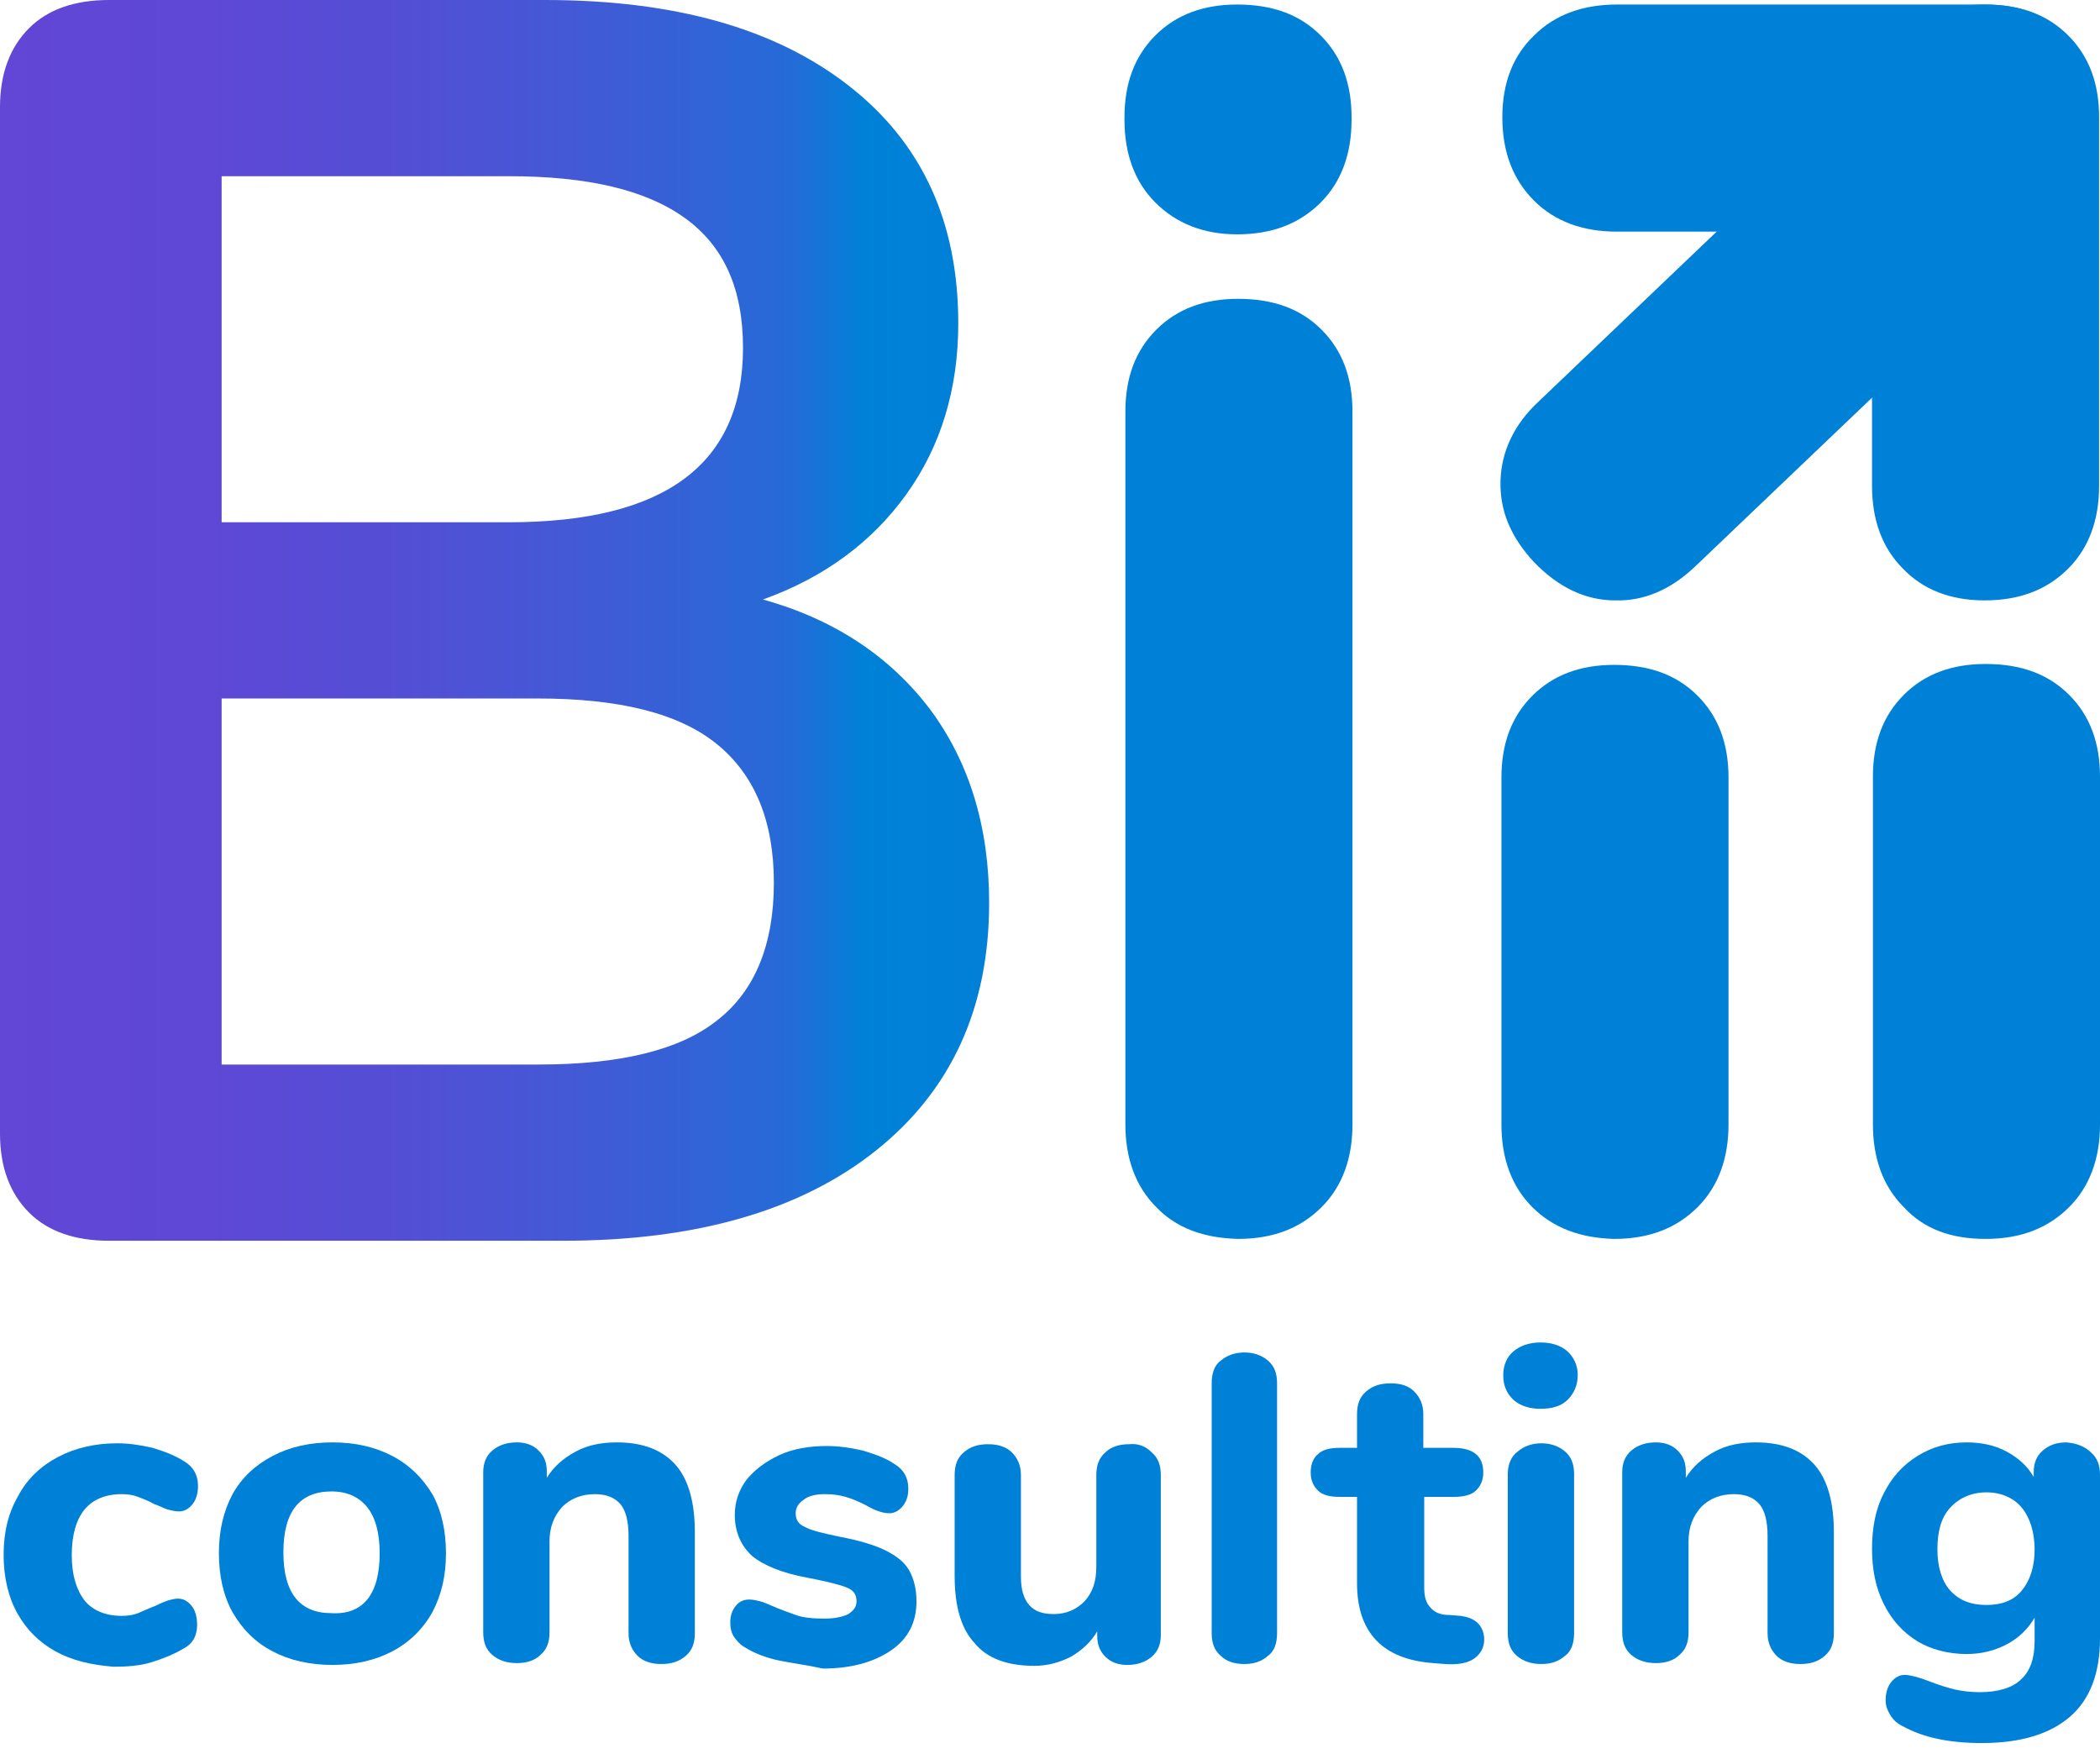 <svg width="100" height="84" viewBox="0 0 100 84" fill="none" xmlns="http://www.w3.org/2000/svg">
<path d="M44.291 33.78C46.151 36.289 47.102 39.36 47.102 42.993C47.102 48.01 45.285 51.946 41.696 54.801C38.105 57.656 33.132 59.083 26.817 59.083H5.19C3.59 59.083 2.292 58.651 1.384 57.742C0.476 56.834 0 55.58 0 53.979V5.104C0 3.503 0.476 2.249 1.384 1.341C2.292 0.433 3.59 0 5.19 0H25.952C32.093 0 36.895 1.341 40.398 4.066C43.901 6.791 45.632 10.554 45.632 15.398C45.632 18.512 44.81 21.237 43.166 23.529C41.523 25.822 39.23 27.509 36.332 28.547C39.749 29.498 42.388 31.272 44.291 33.78ZM10.554 24.87H24.221C31.661 24.87 35.381 22.102 35.381 16.566C35.381 13.754 34.472 11.722 32.612 10.381C30.753 9.04 27.984 8.391 24.221 8.391H10.554V24.87ZM34.169 48.573C35.943 47.189 36.851 44.983 36.851 42.041C36.851 39.1 35.943 36.895 34.126 35.424C32.31 33.953 29.455 33.261 25.605 33.261H10.554V50.692H25.649C29.541 50.692 32.396 50 34.169 48.573Z" fill="url(#paint0_linear)"/>
<path d="M72.967 57.483C71.972 56.488 71.497 55.147 71.497 53.547V37.024C71.497 35.424 71.972 34.126 72.967 33.132C73.962 32.137 75.26 31.661 76.86 31.661C78.547 31.661 79.844 32.137 80.839 33.132C81.834 34.126 82.31 35.424 82.31 37.024V53.547C82.31 55.147 81.834 56.488 80.839 57.483C79.844 58.477 78.547 58.996 76.86 58.996C75.26 58.953 73.962 58.477 72.967 57.483Z" fill="#0081D8"/>
<path d="M90.657 57.483C89.663 56.488 89.187 55.147 89.187 53.547V36.981C89.187 35.381 89.663 34.083 90.657 33.088C91.652 32.093 92.95 31.618 94.55 31.618C96.237 31.618 97.534 32.093 98.529 33.088C99.524 34.083 100 35.381 100 36.981V53.547C100 55.147 99.524 56.488 98.529 57.483C97.534 58.477 96.237 58.996 94.55 58.996C92.906 58.996 91.609 58.521 90.657 57.483Z" fill="#0081D8"/>
<path d="M2.638 78.633C1.86 78.201 1.254 77.595 0.822 76.817C0.389 76.038 0.173 75.087 0.173 74.048C0.173 72.967 0.389 72.059 0.865 71.237C1.298 70.415 1.946 69.81 2.768 69.377C3.59 68.945 4.542 68.728 5.58 68.728C6.142 68.728 6.704 68.815 7.267 68.945C7.829 69.118 8.305 69.291 8.78 69.593C9.213 69.853 9.429 70.242 9.429 70.761C9.429 71.107 9.343 71.41 9.17 71.626C8.997 71.843 8.78 71.972 8.521 71.972C8.348 71.972 8.175 71.929 8.002 71.886C7.829 71.843 7.613 71.713 7.353 71.626C7.05 71.453 6.791 71.367 6.574 71.28C6.358 71.194 6.099 71.15 5.796 71.15C5.017 71.15 4.412 71.41 4.023 71.886C3.633 72.362 3.417 73.097 3.417 74.048C3.417 75 3.633 75.692 4.023 76.211C4.412 76.687 5.017 76.946 5.796 76.946C6.099 76.946 6.358 76.903 6.574 76.817C6.791 76.73 7.05 76.6 7.396 76.471C7.656 76.341 7.872 76.254 8.002 76.211C8.175 76.168 8.305 76.124 8.478 76.124C8.737 76.124 8.953 76.254 9.126 76.471C9.299 76.687 9.386 76.99 9.386 77.379C9.386 77.898 9.17 78.287 8.737 78.503C8.305 78.763 7.786 78.979 7.223 79.152C6.661 79.325 6.055 79.368 5.407 79.368C4.325 79.282 3.417 79.066 2.638 78.633Z" fill="#0081D8"/>
<path d="M12.976 78.633C12.154 78.201 11.549 77.595 11.073 76.773C10.64 75.995 10.424 75.043 10.424 73.962C10.424 72.881 10.64 71.972 11.073 71.15C11.505 70.372 12.154 69.766 12.976 69.334C13.798 68.901 14.749 68.685 15.831 68.685C16.912 68.685 17.863 68.901 18.685 69.334C19.507 69.766 20.113 70.372 20.588 71.15C21.021 71.929 21.237 72.881 21.237 73.962C21.237 75.043 21.021 75.951 20.588 76.773C20.156 77.552 19.507 78.201 18.685 78.633C17.863 79.066 16.912 79.282 15.831 79.282C14.749 79.282 13.798 79.066 12.976 78.633ZM18.08 73.962C18.08 72.967 17.863 72.232 17.474 71.756C17.085 71.28 16.523 71.021 15.787 71.021C14.274 71.021 13.495 71.972 13.495 73.919C13.495 75.865 14.274 76.817 15.787 76.817C17.301 76.903 18.08 75.908 18.08 73.962Z" fill="#0081D8"/>
<path d="M32.18 69.766C32.786 70.458 33.088 71.54 33.088 72.967V77.768C33.088 78.244 32.959 78.59 32.656 78.849C32.353 79.109 32.007 79.239 31.488 79.239C31.012 79.239 30.623 79.109 30.363 78.849C30.104 78.59 29.931 78.244 29.931 77.768V73.14C29.931 72.448 29.801 71.929 29.542 71.626C29.282 71.323 28.893 71.15 28.331 71.15C27.682 71.15 27.163 71.367 26.773 71.756C26.384 72.189 26.168 72.707 26.168 73.4V77.725C26.168 78.201 26.038 78.547 25.735 78.806C25.476 79.066 25.087 79.195 24.611 79.195C24.135 79.195 23.746 79.066 23.443 78.806C23.14 78.547 23.011 78.201 23.011 77.725V70.112C23.011 69.68 23.14 69.334 23.443 69.074C23.746 68.815 24.135 68.685 24.611 68.685C25.043 68.685 25.389 68.815 25.649 69.074C25.908 69.334 26.038 69.637 26.038 70.069V70.372C26.384 69.81 26.86 69.42 27.422 69.118C27.985 68.815 28.633 68.685 29.369 68.685C30.666 68.685 31.575 69.074 32.18 69.766Z" fill="#0081D8"/>
<path d="M37.068 79.066C36.462 78.936 35.9 78.72 35.424 78.417C35.208 78.287 35.078 78.114 34.948 77.941C34.818 77.725 34.775 77.509 34.775 77.249C34.775 76.946 34.862 76.687 35.035 76.471C35.208 76.254 35.424 76.168 35.684 76.168C35.856 76.168 36.029 76.211 36.203 76.254C36.376 76.297 36.548 76.384 36.765 76.471C37.154 76.644 37.543 76.773 37.889 76.903C38.235 77.033 38.711 77.076 39.273 77.076C39.749 77.076 40.139 76.99 40.398 76.86C40.657 76.687 40.787 76.514 40.787 76.254C40.787 76.081 40.744 75.908 40.614 75.778C40.484 75.649 40.268 75.562 39.965 75.476C39.663 75.389 39.144 75.26 38.452 75.13C37.24 74.913 36.332 74.524 35.813 74.092C35.294 73.616 34.991 72.967 34.991 72.145C34.991 71.54 35.164 70.978 35.554 70.458C35.943 69.983 36.462 69.593 37.111 69.291C37.76 68.988 38.538 68.858 39.36 68.858C39.965 68.858 40.528 68.945 41.09 69.074C41.652 69.247 42.171 69.42 42.604 69.723C43.036 69.983 43.253 70.372 43.253 70.891C43.253 71.237 43.166 71.496 42.993 71.713C42.82 71.929 42.604 72.059 42.344 72.059C42.042 72.059 41.652 71.929 41.22 71.669C40.874 71.496 40.571 71.367 40.268 71.28C39.965 71.194 39.663 71.15 39.273 71.15C38.841 71.15 38.495 71.237 38.279 71.41C38.019 71.583 37.889 71.799 37.889 72.059C37.889 72.362 38.019 72.578 38.322 72.708C38.625 72.881 39.187 73.01 40.009 73.183C40.917 73.356 41.652 73.573 42.171 73.832C42.69 74.092 43.08 74.394 43.296 74.784C43.512 75.173 43.642 75.649 43.642 76.254C43.642 77.249 43.253 78.028 42.431 78.59C41.609 79.152 40.528 79.455 39.187 79.455C38.408 79.282 37.673 79.195 37.068 79.066Z" fill="#0081D8"/>
<path d="M54.844 69.161C55.147 69.42 55.277 69.766 55.277 70.242V77.855C55.277 78.287 55.147 78.633 54.844 78.893C54.541 79.152 54.152 79.282 53.676 79.282C53.244 79.282 52.898 79.152 52.638 78.893C52.379 78.633 52.249 78.33 52.249 77.898V77.682C51.946 78.201 51.514 78.59 50.995 78.893C50.476 79.152 49.913 79.325 49.265 79.325C47.967 79.325 47.016 78.979 46.41 78.244C45.761 77.552 45.459 76.471 45.459 75.043V70.242C45.459 69.766 45.588 69.42 45.891 69.161C46.194 68.901 46.54 68.772 47.059 68.772C47.535 68.772 47.924 68.901 48.183 69.161C48.443 69.42 48.616 69.766 48.616 70.242V75.087C48.616 75.692 48.746 76.124 49.005 76.427C49.265 76.73 49.654 76.86 50.173 76.86C50.779 76.86 51.254 76.644 51.644 76.254C52.033 75.822 52.206 75.303 52.206 74.611V70.242C52.206 69.766 52.336 69.42 52.638 69.161C52.898 68.901 53.287 68.772 53.763 68.772C54.196 68.728 54.541 68.858 54.844 69.161Z" fill="#0081D8"/>
<path d="M58.132 78.849C57.829 78.59 57.699 78.244 57.699 77.768V65.874C57.699 65.398 57.829 65.009 58.132 64.792C58.434 64.533 58.824 64.403 59.256 64.403C59.689 64.403 60.078 64.533 60.381 64.792C60.683 65.052 60.813 65.398 60.813 65.874V77.768C60.813 78.244 60.683 78.633 60.381 78.849C60.078 79.109 59.732 79.239 59.256 79.239C58.78 79.239 58.391 79.109 58.132 78.849Z" fill="#0081D8"/>
<path d="M70.372 77.292C70.545 77.465 70.675 77.725 70.675 78.071C70.675 78.46 70.502 78.763 70.199 78.979C69.896 79.195 69.421 79.282 68.815 79.239L68.253 79.195C65.831 79.022 64.62 77.725 64.62 75.389V71.28H63.798C63.322 71.28 62.976 71.194 62.76 70.978C62.543 70.761 62.414 70.502 62.414 70.112C62.414 69.723 62.543 69.42 62.76 69.247C62.976 69.031 63.322 68.945 63.798 68.945H64.62V67.344C64.62 66.868 64.749 66.522 65.052 66.263C65.355 66.003 65.701 65.874 66.22 65.874C66.739 65.874 67.085 66.003 67.344 66.263C67.604 66.522 67.777 66.868 67.777 67.344V68.945H69.204C70.156 68.945 70.632 69.334 70.632 70.112C70.632 70.502 70.502 70.761 70.285 70.978C70.069 71.194 69.68 71.28 69.248 71.28H67.82V75.606C67.82 76.038 67.907 76.341 68.123 76.557C68.296 76.773 68.599 76.903 68.988 76.903L69.55 76.946C69.853 76.99 70.156 77.076 70.372 77.292Z" fill="#0081D8"/>
<path d="M72.059 66.652C71.756 66.35 71.583 66.003 71.583 65.484C71.583 65.009 71.756 64.619 72.059 64.36C72.362 64.1 72.794 63.927 73.356 63.927C73.875 63.927 74.308 64.057 74.654 64.36C74.957 64.663 75.13 65.009 75.13 65.484C75.13 65.96 74.957 66.35 74.654 66.652C74.351 66.955 73.919 67.085 73.356 67.085C72.837 67.085 72.405 66.955 72.059 66.652ZM72.232 78.85C71.929 78.59 71.799 78.244 71.799 77.768V70.199C71.799 69.723 71.972 69.334 72.275 69.118C72.578 68.858 72.967 68.728 73.4 68.728C73.832 68.728 74.221 68.858 74.524 69.118C74.827 69.377 74.957 69.723 74.957 70.199V77.768C74.957 78.244 74.827 78.633 74.524 78.85C74.221 79.109 73.875 79.239 73.4 79.239C72.924 79.239 72.535 79.109 72.232 78.85Z" fill="#0081D8"/>
<path d="M86.419 69.766C87.024 70.458 87.327 71.54 87.327 72.967V77.768C87.327 78.244 87.197 78.59 86.895 78.849C86.592 79.109 86.246 79.239 85.727 79.239C85.251 79.239 84.862 79.109 84.602 78.849C84.343 78.59 84.17 78.244 84.17 77.768V73.14C84.17 72.448 84.04 71.929 83.78 71.626C83.521 71.323 83.132 71.15 82.569 71.15C81.921 71.15 81.401 71.367 81.012 71.756C80.623 72.189 80.407 72.707 80.407 73.4V77.725C80.407 78.201 80.277 78.547 79.974 78.806C79.715 79.066 79.325 79.195 78.85 79.195C78.374 79.195 77.985 79.066 77.682 78.806C77.379 78.547 77.249 78.201 77.249 77.725V70.112C77.249 69.68 77.379 69.334 77.682 69.074C77.985 68.815 78.374 68.685 78.85 68.685C79.282 68.685 79.628 68.815 79.888 69.074C80.147 69.334 80.277 69.637 80.277 70.069V70.372C80.623 69.81 81.099 69.42 81.661 69.118C82.223 68.815 82.872 68.685 83.607 68.685C84.905 68.685 85.813 69.074 86.419 69.766Z" fill="#0081D8"/>
<path d="M99.567 69.161C99.87 69.42 100 69.766 100 70.242V78.028C100 79.671 99.524 80.925 98.573 81.747C97.621 82.569 96.237 83.002 94.377 83.002C92.82 83.002 91.566 82.742 90.571 82.18C90.311 82.05 90.138 81.877 90.009 81.661C89.879 81.445 89.792 81.228 89.792 80.969C89.792 80.623 89.879 80.32 90.052 80.104C90.225 79.888 90.441 79.758 90.701 79.758C90.874 79.758 91.047 79.801 91.22 79.844C91.393 79.888 91.652 79.974 91.868 80.061C92.301 80.234 92.734 80.363 93.079 80.45C93.469 80.536 93.858 80.579 94.291 80.579C95.156 80.579 95.848 80.363 96.237 79.974C96.669 79.585 96.886 78.979 96.886 78.157V77.033C96.583 77.552 96.15 77.984 95.588 78.287C95.026 78.59 94.377 78.763 93.642 78.763C92.777 78.763 91.955 78.547 91.306 78.157C90.614 77.725 90.095 77.163 89.706 76.384C89.317 75.606 89.144 74.74 89.144 73.746C89.144 72.751 89.317 71.843 89.706 71.107C90.095 70.329 90.614 69.766 91.306 69.334C91.998 68.901 92.777 68.685 93.642 68.685C94.334 68.685 94.983 68.815 95.545 69.118C96.107 69.42 96.54 69.81 96.843 70.329V70.112C96.843 69.68 96.972 69.334 97.275 69.074C97.578 68.815 97.924 68.685 98.4 68.685C98.919 68.728 99.308 68.901 99.567 69.161ZM96.28 75.735C96.669 75.26 96.886 74.611 96.886 73.789C96.886 72.967 96.669 72.275 96.28 71.799C95.891 71.323 95.285 71.064 94.593 71.064C93.901 71.064 93.296 71.323 92.863 71.799C92.431 72.275 92.258 72.924 92.258 73.789C92.258 74.611 92.474 75.303 92.863 75.735C93.296 76.211 93.858 76.427 94.593 76.427C95.329 76.427 95.891 76.211 96.28 75.735Z" fill="#0081D8"/>
<path d="M90.614 27.076C89.619 26.081 89.144 24.741 89.144 23.14V5.58C89.144 3.979 89.619 2.682 90.614 1.687C91.609 0.692 92.906 0.216 94.507 0.216C96.194 0.216 97.491 0.692 98.486 1.687C99.481 2.682 99.957 3.979 99.957 5.58V23.14C99.957 24.741 99.481 26.081 98.486 27.076C97.491 28.071 96.194 28.59 94.507 28.59C92.863 28.59 91.566 28.071 90.614 27.076Z" fill="#0081D8"/>
<path d="M71.453 22.881C71.496 21.497 72.102 20.199 73.27 19.118L87.457 5.58C88.624 4.455 89.922 3.936 91.306 3.936C92.69 3.979 93.945 4.585 95.069 5.753C96.237 6.964 96.799 8.261 96.756 9.645C96.713 11.029 96.107 12.284 94.939 13.408L80.752 26.946C79.585 28.071 78.287 28.633 76.903 28.59C75.519 28.59 74.221 27.984 73.053 26.773C71.929 25.562 71.41 24.308 71.453 22.881Z" fill="#0081D8"/>
<path d="M73.054 1.687C74.048 0.692 75.389 0.216 76.99 0.216H94.55C96.15 0.216 97.448 0.692 98.443 1.687C99.438 2.682 99.913 3.979 99.913 5.58C99.913 7.266 99.438 8.564 98.443 9.559C97.448 10.554 96.15 11.03 94.55 11.03H76.99C75.389 11.03 74.048 10.554 73.054 9.559C72.059 8.564 71.54 7.266 71.54 5.58C71.54 3.936 72.059 2.638 73.054 1.687Z" fill="#0081D8"/>
<path d="M55.017 9.645C54.022 8.651 53.547 7.31 53.547 5.709V5.58C53.547 3.979 54.022 2.682 55.017 1.687C56.012 0.692 57.31 0.216 58.91 0.216C60.597 0.216 61.894 0.692 62.889 1.687C63.884 2.682 64.36 3.979 64.36 5.58V5.709C64.36 7.31 63.884 8.651 62.889 9.645C61.894 10.64 60.597 11.159 58.91 11.159C57.31 11.159 56.012 10.64 55.017 9.645Z" fill="#0081D8"/>
<path d="M55.061 57.483C54.066 56.488 53.59 55.147 53.59 53.547V19.593C53.59 17.993 54.066 16.695 55.061 15.701C56.056 14.706 57.353 14.23 58.953 14.23C60.64 14.23 61.938 14.706 62.933 15.701C63.928 16.695 64.403 17.993 64.403 19.593V53.547C64.403 55.147 63.928 56.488 62.933 57.483C61.938 58.477 60.64 58.996 58.953 58.996C57.31 58.953 56.012 58.477 55.061 57.483Z" fill="#0081D8"/>
<defs>
<linearGradient id="paint0_linear" x1="0" y1="29.533" x2="47.086" y2="29.533" gradientUnits="userSpaceOnUse">
<stop stop-color="#6246D5"/>
<stop offset="0.211" stop-color="#5E48D5"/>
<stop offset="0.41" stop-color="#534FD5"/>
<stop offset="0.606" stop-color="#405BD6"/>
<stop offset="0.799" stop-color="#256BD7"/>
<stop offset="0.875" stop-color="#0081D8"/>
<stop offset="1" stop-color="#0280D8"/>
</linearGradient>
</defs>
</svg>
